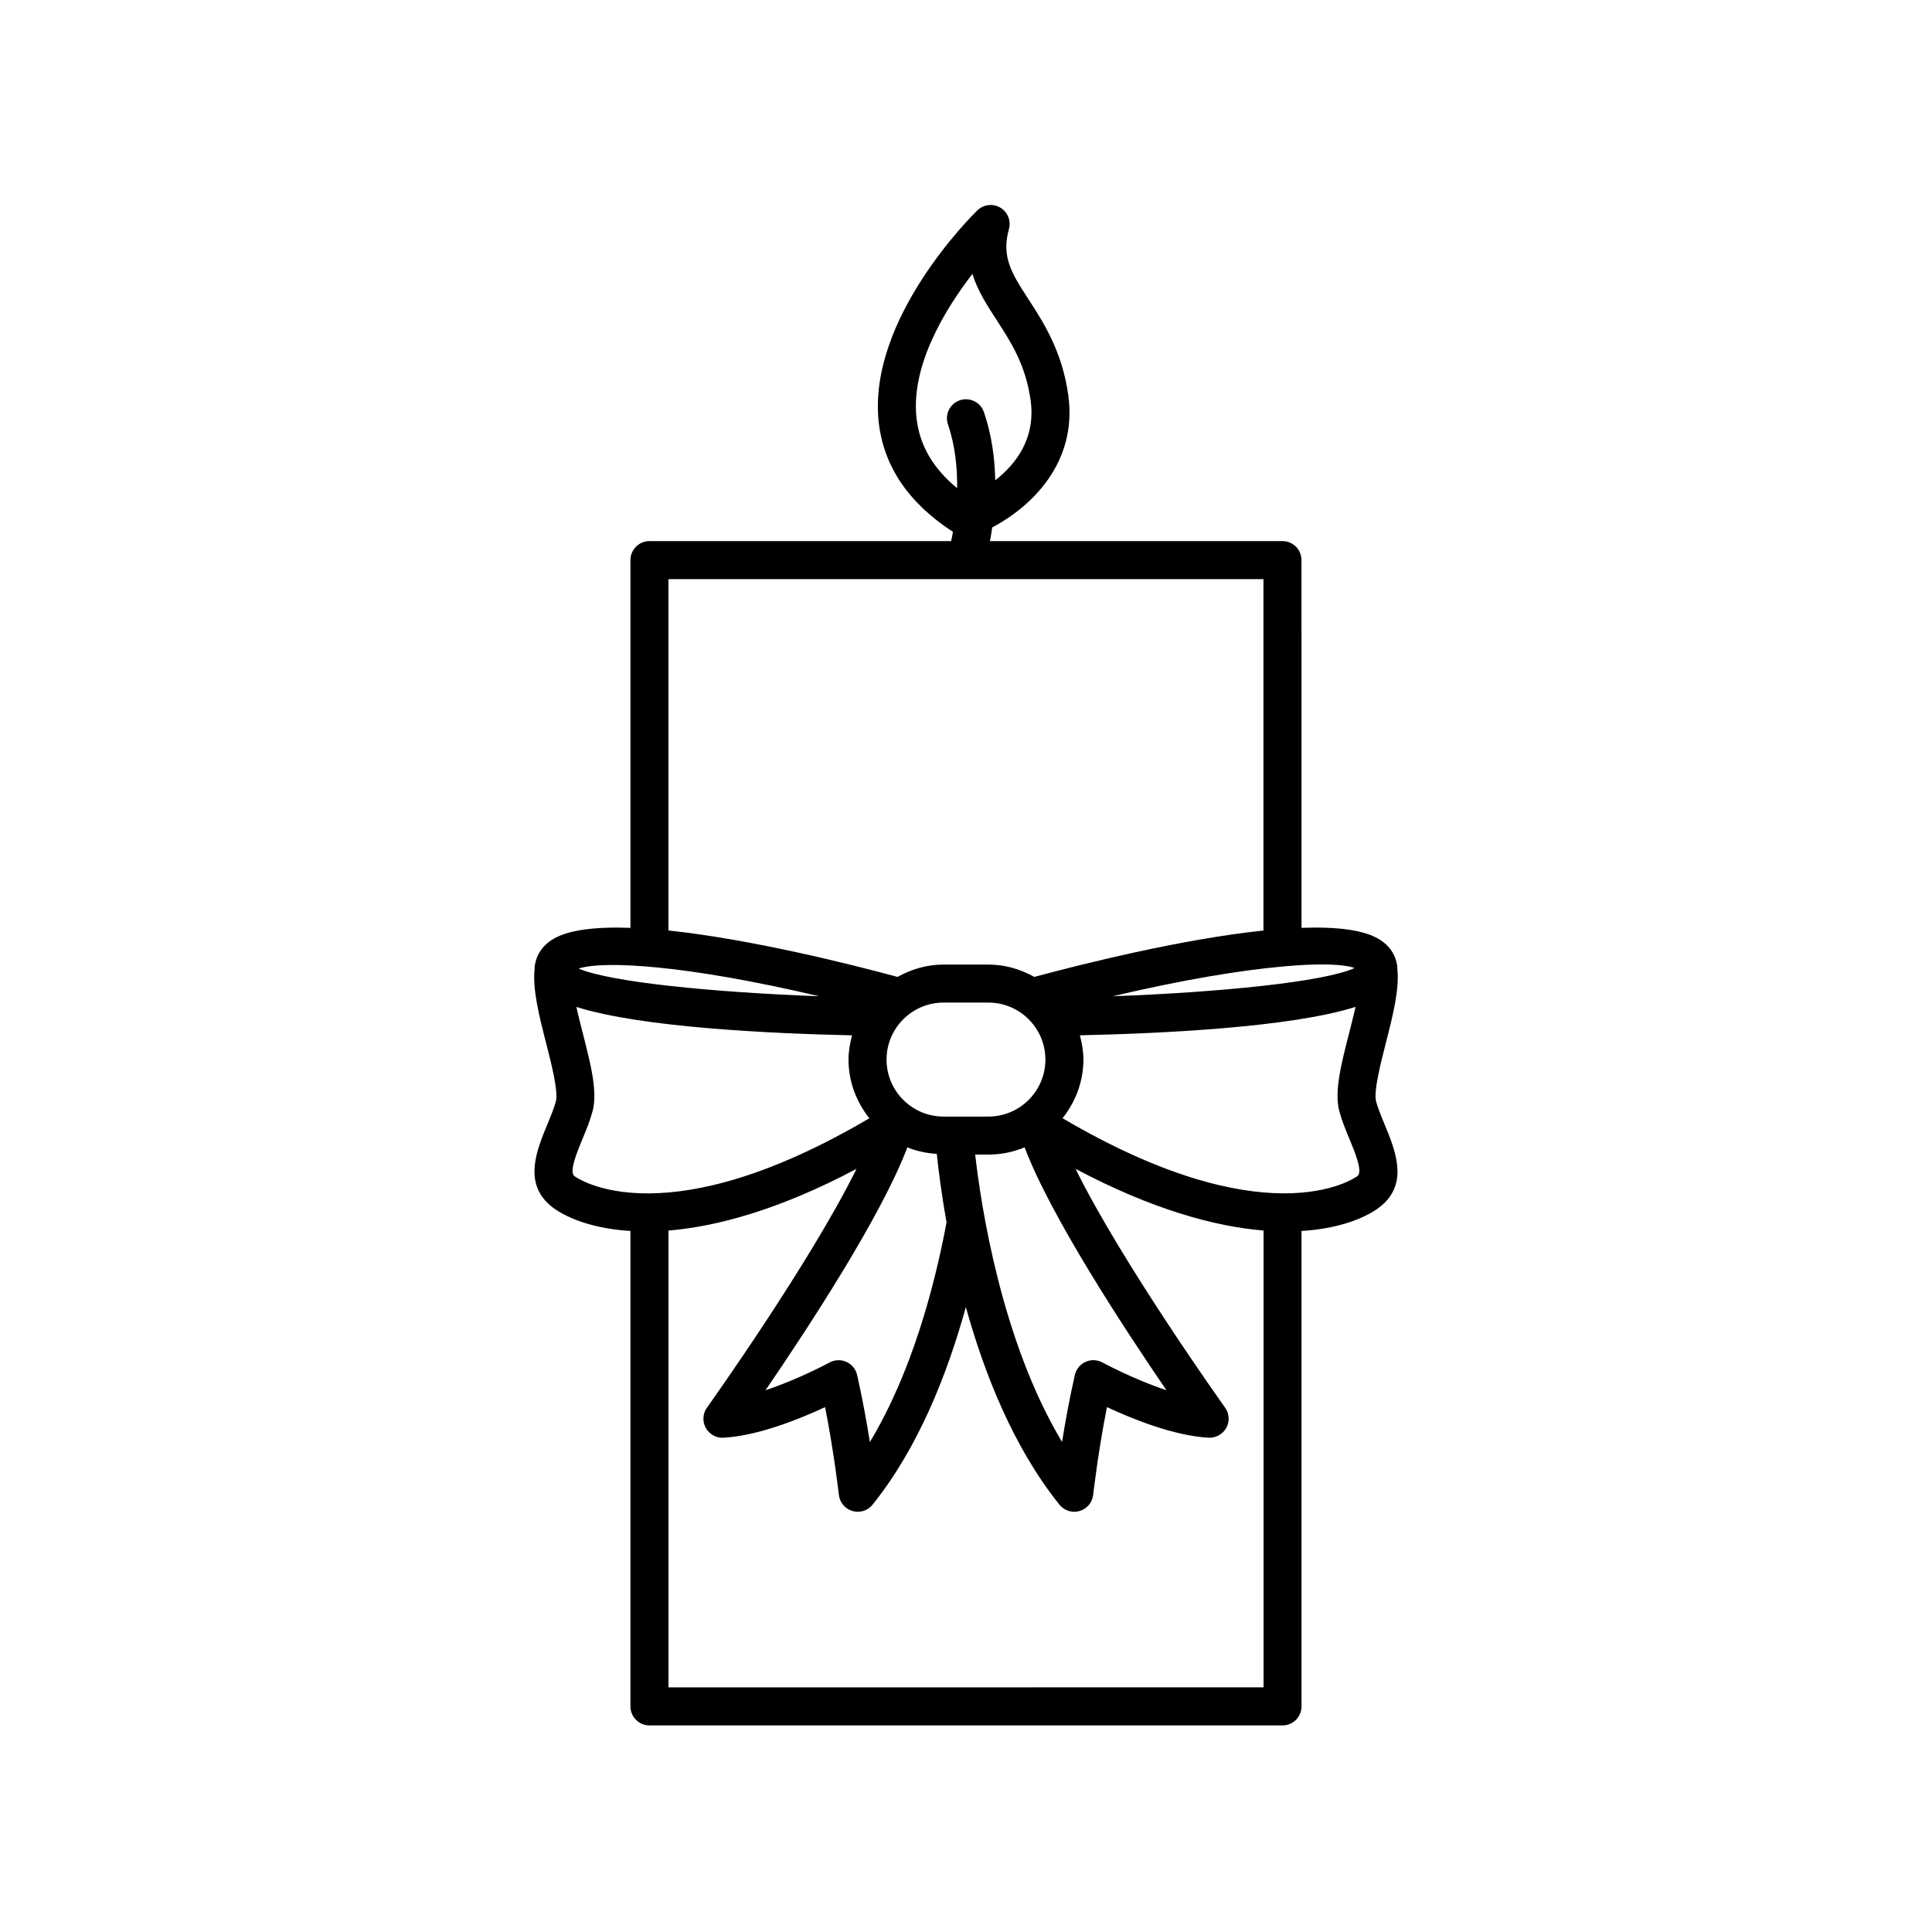 <?xml version="1.0" encoding="UTF-8"?>
<!-- Uploaded to: SVG Repo, www.svgrepo.com, Generator: SVG Repo Mixer Tools -->
<svg fill="#000000" width="800px" height="800px" version="1.1" viewBox="144 144 512 512" xmlns="http://www.w3.org/2000/svg">
 <path d="m514.3 400.71c-0.004-0.246 0.02-0.492-0.016-0.742-0.004-0.039-0.023-0.098-0.031-0.137-0.004-0.031 0-0.066-0.004-0.09-0.004-0.031-0.031-0.055-0.035-0.09-0.312-1.914-1.316-4.488-4.367-6.516-4.16-2.769-11.777-3.578-20.934-3.25l-0.004-97.449c0-2.781-2.254-5.039-5.039-5.039h-77.52c0.207-1.098 0.414-2.309 0.598-3.621 10.035-5.297 22.672-16.902 20.156-35.047-1.613-11.656-6.574-19.301-10.559-25.441-4.363-6.723-7.246-11.16-5.168-18.574 0.613-2.191-0.316-4.523-2.277-5.688-1.949-1.152-4.453-0.867-6.086 0.719-1.188 1.152-29.109 28.656-26.152 56.047 1.27 11.742 7.918 21.527 19.68 29.152-0.156 0.906-0.324 1.734-0.48 2.453h-79.945c-2.785 0-5.039 2.258-5.039 5.039v97.453c-9.152-0.328-16.773 0.48-20.934 3.25-3.055 2.035-4.062 4.609-4.367 6.523-0.012 0.031-0.031 0.055-0.035 0.086-0.004 0.023 0 0.059-0.004 0.086-0.004 0.047-0.023 0.098-0.031 0.137-0.031 0.246-0.012 0.492-0.016 0.734-0.605 5.25 1.094 12.141 2.973 19.477 1.414 5.516 3.352 13.074 2.648 15.699-0.5 1.848-1.355 3.918-2.262 6.117-2.699 6.543-6.07 14.688-0.02 20.738 3.066 3.062 10.41 6.777 22.047 7.488v125.99c0 2.781 2.254 5.039 5.039 5.039h167.76c2.785 0 5.039-2.258 5.039-5.039l-0.004-125.99c11.637-0.715 18.984-4.422 22.051-7.492 6.051-6.051 2.68-14.191-0.02-20.738-0.91-2.195-1.77-4.273-2.262-6.117-0.699-2.625 1.234-10.184 2.644-15.699 1.883-7.328 3.578-14.215 2.977-19.469zm-127.42-145.98c-1.512-13.898 7.586-28.762 14.82-38.152 1.391 4.5 3.914 8.379 6.394 12.191 3.797 5.856 7.723 11.898 9.035 21.34 1.406 10.152-4.019 16.992-9.383 21.176-0.105-5.699-0.902-11.934-2.988-18.062-0.898-2.629-3.75-4.035-6.394-3.148-2.629 0.898-4.047 3.758-3.144 6.394 1.934 5.684 2.492 11.598 2.43 16.898-6.441-5.289-9.98-11.426-10.77-18.637zm107.41 144.86c4.133 0 7.043 0.344 8.699 0.938-7.977 3.691-35.887 6.453-64.109 7.492 18.969-4.473 33.945-6.871 44.828-7.863 0.055 0 0.105 0.031 0.156 0.031 0.168 0 0.312-0.082 0.473-0.098 3.852-0.332 7.188-0.5 9.953-0.5zm-173.14-102.12h157.68v93.125c-21.926 2.312-48.309 8.953-60.719 12.297-3.629-2.023-7.738-3.273-12.176-3.273h-11.891c-4.438 0-8.551 1.254-12.176 3.273-12.41-3.352-38.797-9.984-60.723-12.305l-0.004-93.117zm99.891 127.33c0 8.328-6.777 15.105-15.105 15.105h-11.887c-8.328 0-15.105-6.777-15.105-15.105 0-8.328 6.777-15.105 15.105-15.105h11.887c8.328 0.004 15.105 6.777 15.105 15.105zm-28.781 25c0.414 3.981 1.188 10.328 2.59 18.113-3.238 17.277-9.266 39.867-20.324 58.242-0.832-5.231-1.961-11.504-3.379-17.766-0.352-1.543-1.406-2.828-2.84-3.477-1.441-0.648-3.094-0.586-4.488 0.172-0.117 0.066-8.176 4.434-16.953 7.344 10.879-15.887 30.648-45.973 37.59-64.367 2.418 1.004 5.07 1.543 7.805 1.738zm10.176 0.176h3.496c3.402 0 6.641-0.695 9.602-1.918 6.941 18.395 26.711 48.48 37.59 64.367-8.777-2.91-16.836-7.281-16.953-7.344-1.391-0.762-3.055-0.828-4.488-0.172-1.438 0.648-2.488 1.934-2.836 3.473-1.426 6.258-2.555 12.523-3.387 17.75-16.121-26.863-21.508-62.801-23.023-76.156zm-41.336-41.957c-27.832-1.027-55.367-3.723-63.766-7.34 6.633-2.16 28.379-0.996 63.766 7.34zm-62.742 37.832c0.992-2.398 2.016-4.875 2.68-7.367 1.379-5.168-0.473-12.414-2.625-20.797-0.555-2.176-1.164-4.555-1.676-6.848 17.16 5.461 51.734 7.074 73.062 7.535-0.543 2.066-0.938 4.195-0.938 6.43 0 5.894 2.121 11.25 5.527 15.547-26.566 15.633-45.613 19.809-58.262 19.906h-0.02c-0.012 0-0.016 0.004-0.023 0.004-13.648 0.102-19.836-4.543-19.938-4.644-1.289-1.301 0.738-6.195 2.211-9.766zm22.793 145.32v-121.06c12.863-1.055 29.453-5.551 49.828-16.344-12.367 25.074-39.301 62.82-39.629 63.277-1.129 1.578-1.25 3.656-0.316 5.356 0.934 1.699 2.801 2.742 4.684 2.609 9.141-0.484 20.238-4.984 26.938-8.102 2.41 12.176 3.637 23.121 3.652 23.25 0.227 2.019 1.648 3.707 3.602 4.277 0.465 0.137 0.941 0.203 1.406 0.203 1.5 0 2.957-0.672 3.926-1.883 12.086-15.035 19.773-34.5 24.719-52.359 4.898 17.645 12.637 37.223 24.809 52.359 0.973 1.211 2.422 1.883 3.926 1.883 0.469 0 0.945-0.066 1.406-0.203 1.961-0.57 3.375-2.258 3.602-4.281 0.016-0.125 1.238-11.062 3.648-23.25 6.707 3.125 17.801 7.621 26.945 8.105 1.863 0.09 3.754-0.91 4.684-2.609 0.934-1.699 0.805-3.777-0.316-5.356-0.328-0.457-27.262-38.203-39.629-63.277 20.375 10.793 36.961 15.285 49.82 16.34v121.06l-157.7 0.004zm182.68-135.57c-0.105 0.105-6.289 4.75-19.949 4.648h-0.016-0.016c-12.645-0.102-31.691-4.277-58.262-19.91 3.406-4.293 5.527-9.652 5.527-15.543 0-2.238-0.387-4.367-0.938-6.43 21.328-0.465 55.902-2.074 73.062-7.535-0.516 2.293-1.125 4.672-1.684 6.848-2.144 8.387-4 15.633-2.621 20.801 0.664 2.488 1.688 4.969 2.68 7.367 1.484 3.566 3.508 8.461 2.215 9.754z"/>
</svg>